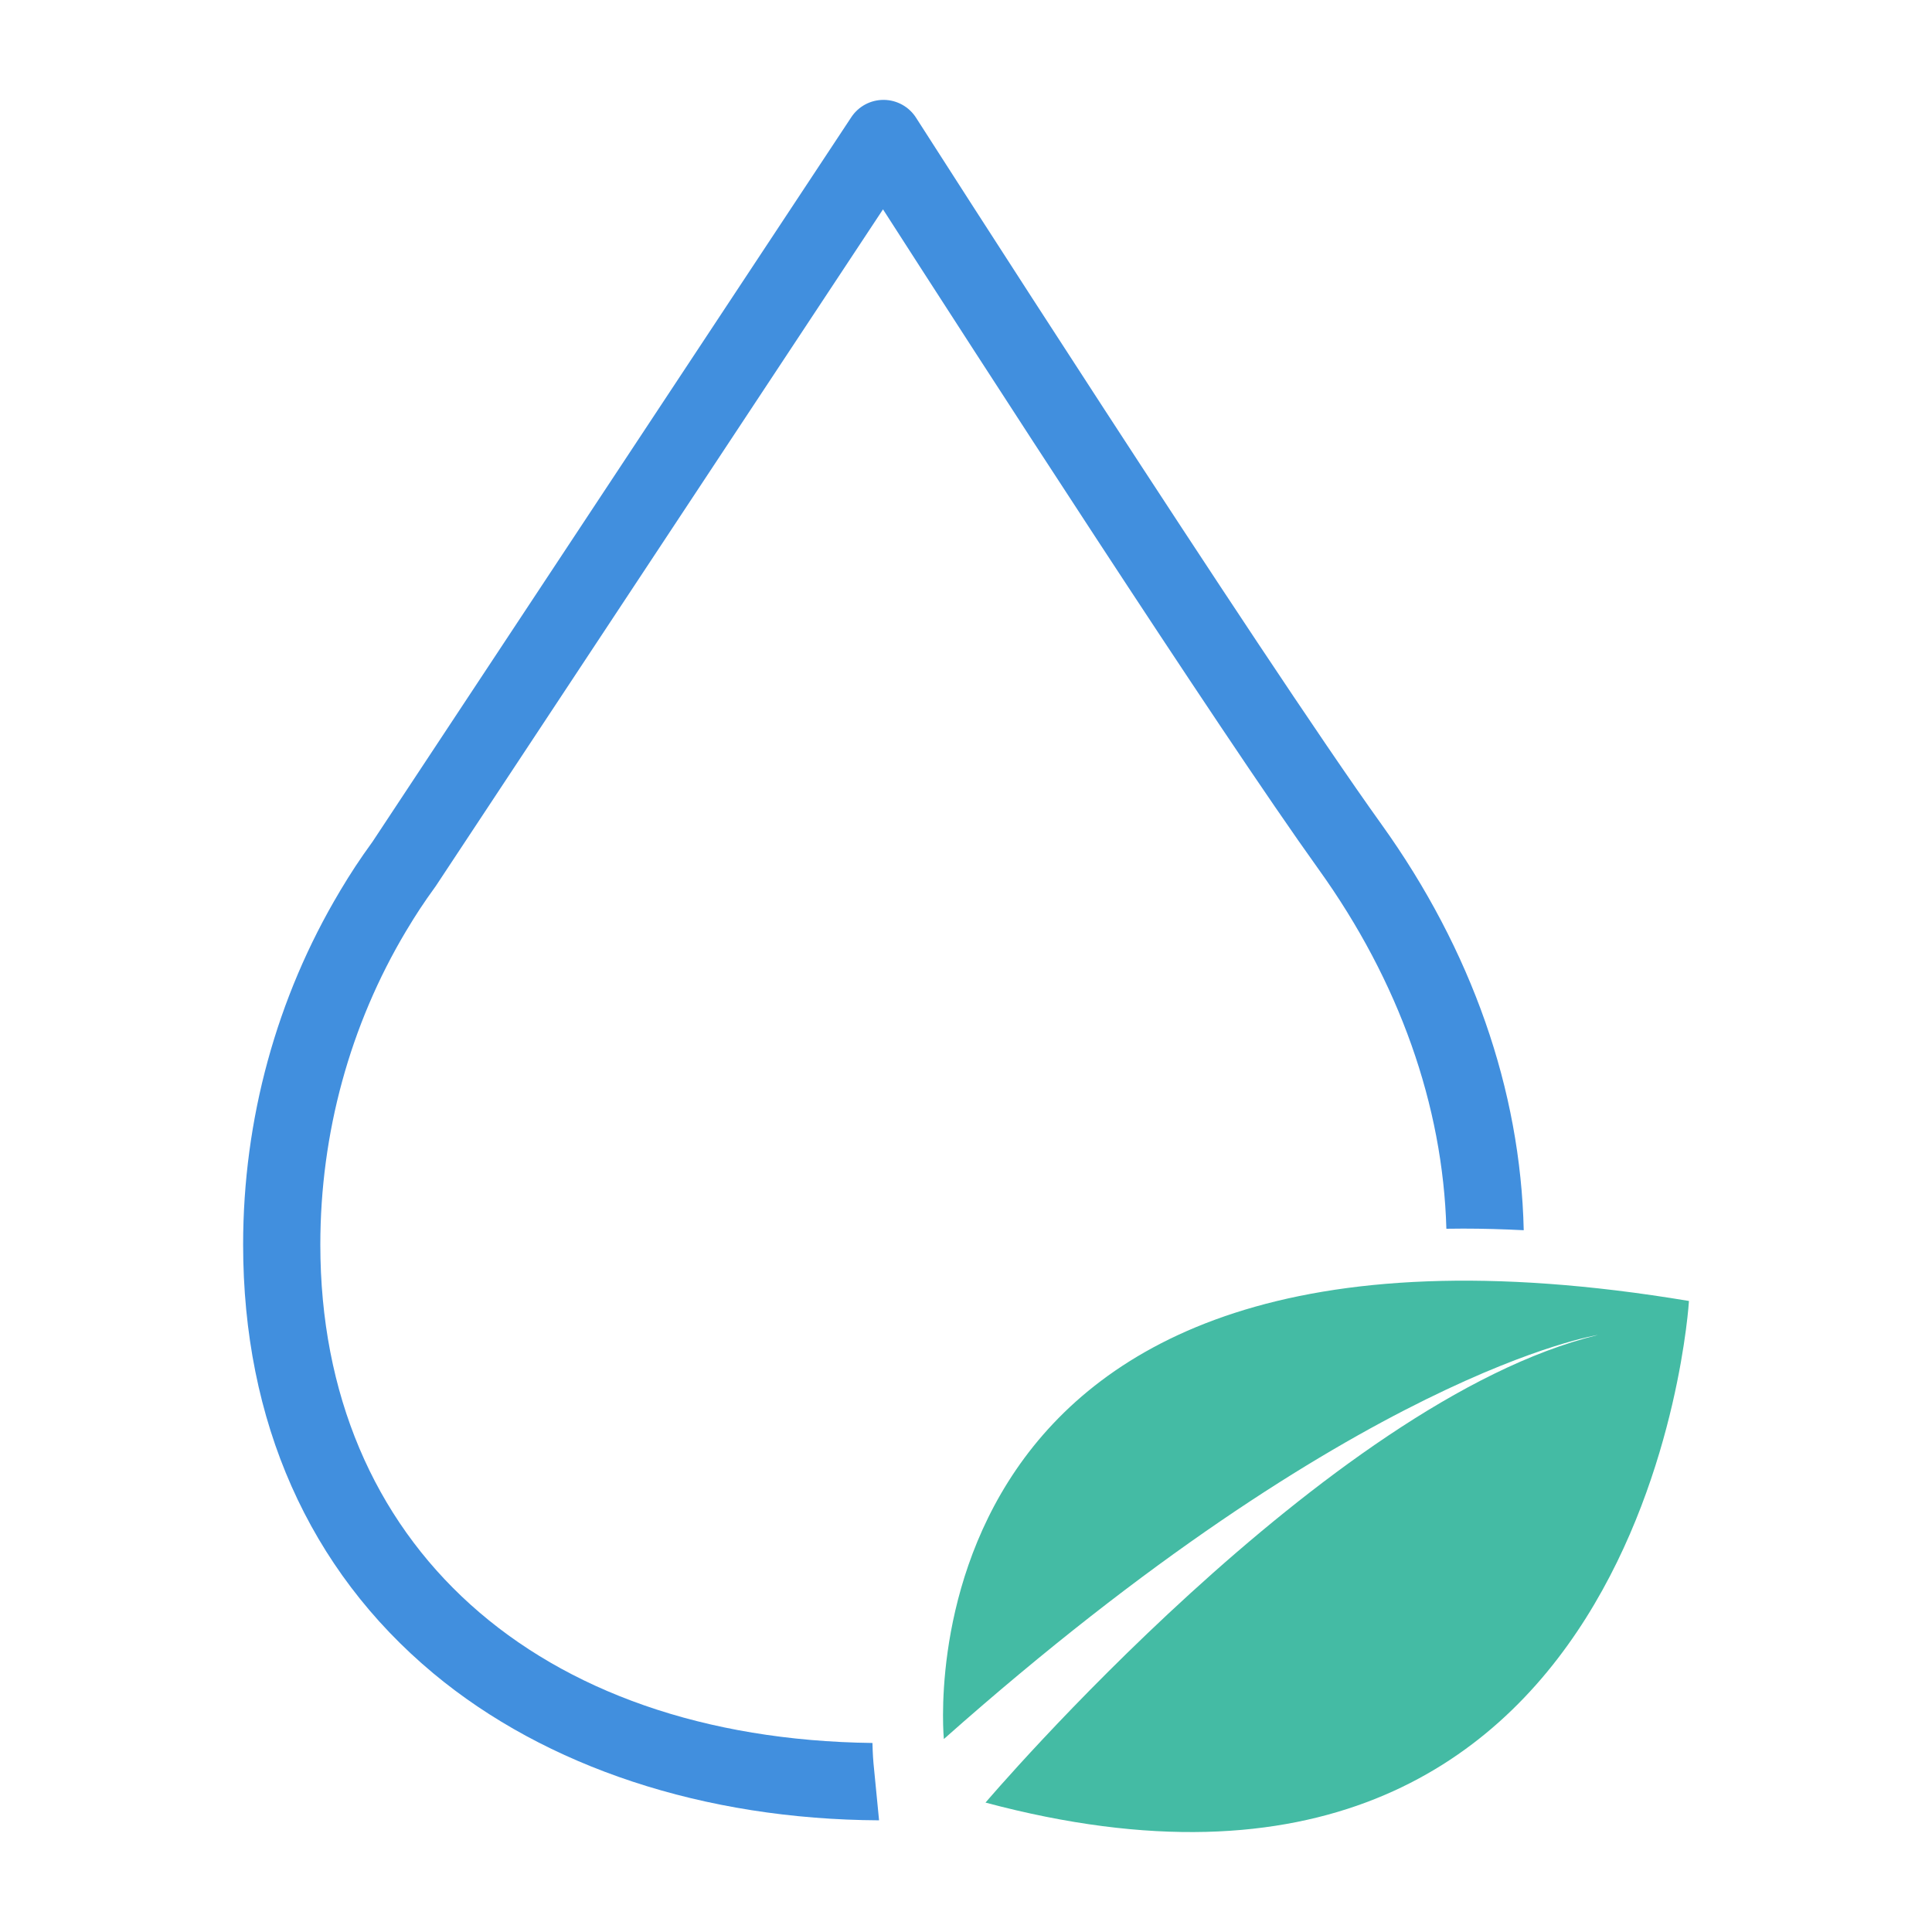 <svg viewBox="0 0 500 500" height="500" width="500" xmlns="http://www.w3.org/2000/svg" data-name="Layer 1" id="Layer_1">
  <defs>
    <style>
      .cls-1 {
        fill: #44bba4;
      }

      .cls-2 {
        fill: #418fde;
      }
    </style>
  </defs>
  <path d="M225.77,451.08c-86.9-1.09-142.87-51.46-142.87-128.97,0-28.78,7.67-56.83,22.17-81.12.03-.04.05-.09.08-.13,0,0,.01-.02.02-.03,1.27-2.12,2.4-3.94,3.48-5.57,1.19-1.81,2.52-3.72,4.07-5.86.09-.12.17-.24.25-.37L228.52,54.18c22.84,35.54,86.62,134.39,112.78,170.85,20.76,28.93,32.12,60.99,33.02,92.97,1.44-.02,2.88-.04,4.33-.04,5.09,0,10.33.15,15.69.42-.81-36.3-13.49-72.53-36.79-105.01-31.67-44.15-119.6-181.53-120.48-182.91-1.82-2.85-4.97-4.59-8.35-4.61h-.07c-3.36,0-6.49,1.68-8.34,4.49l-123.89,187.48c-1.68,2.31-3.14,4.42-4.47,6.44-1.23,1.87-2.52,3.93-3.93,6.29-.03.05-.06.1-.08.14,0,.01-.02.03-.02.04-16.35,27.39-25,58.99-25,91.38,0,45.74,17.02,84.1,49.21,110.94,29.19,24.33,70.12,37.82,115.37,38.05l-1.44-14.75c-.04-.38-.2-2.24-.27-5.27Z" class="cls-2"></path>
  <path d="M244.27,450.07s-14.48-148.03,192.83-113.38c0,0-10.48,175.64-182.05,129.82,0,0,88.47-104.02,158.48-121.02,0,0-62.18,9.57-169.26,104.57Z" class="cls-1"></path>
</svg>